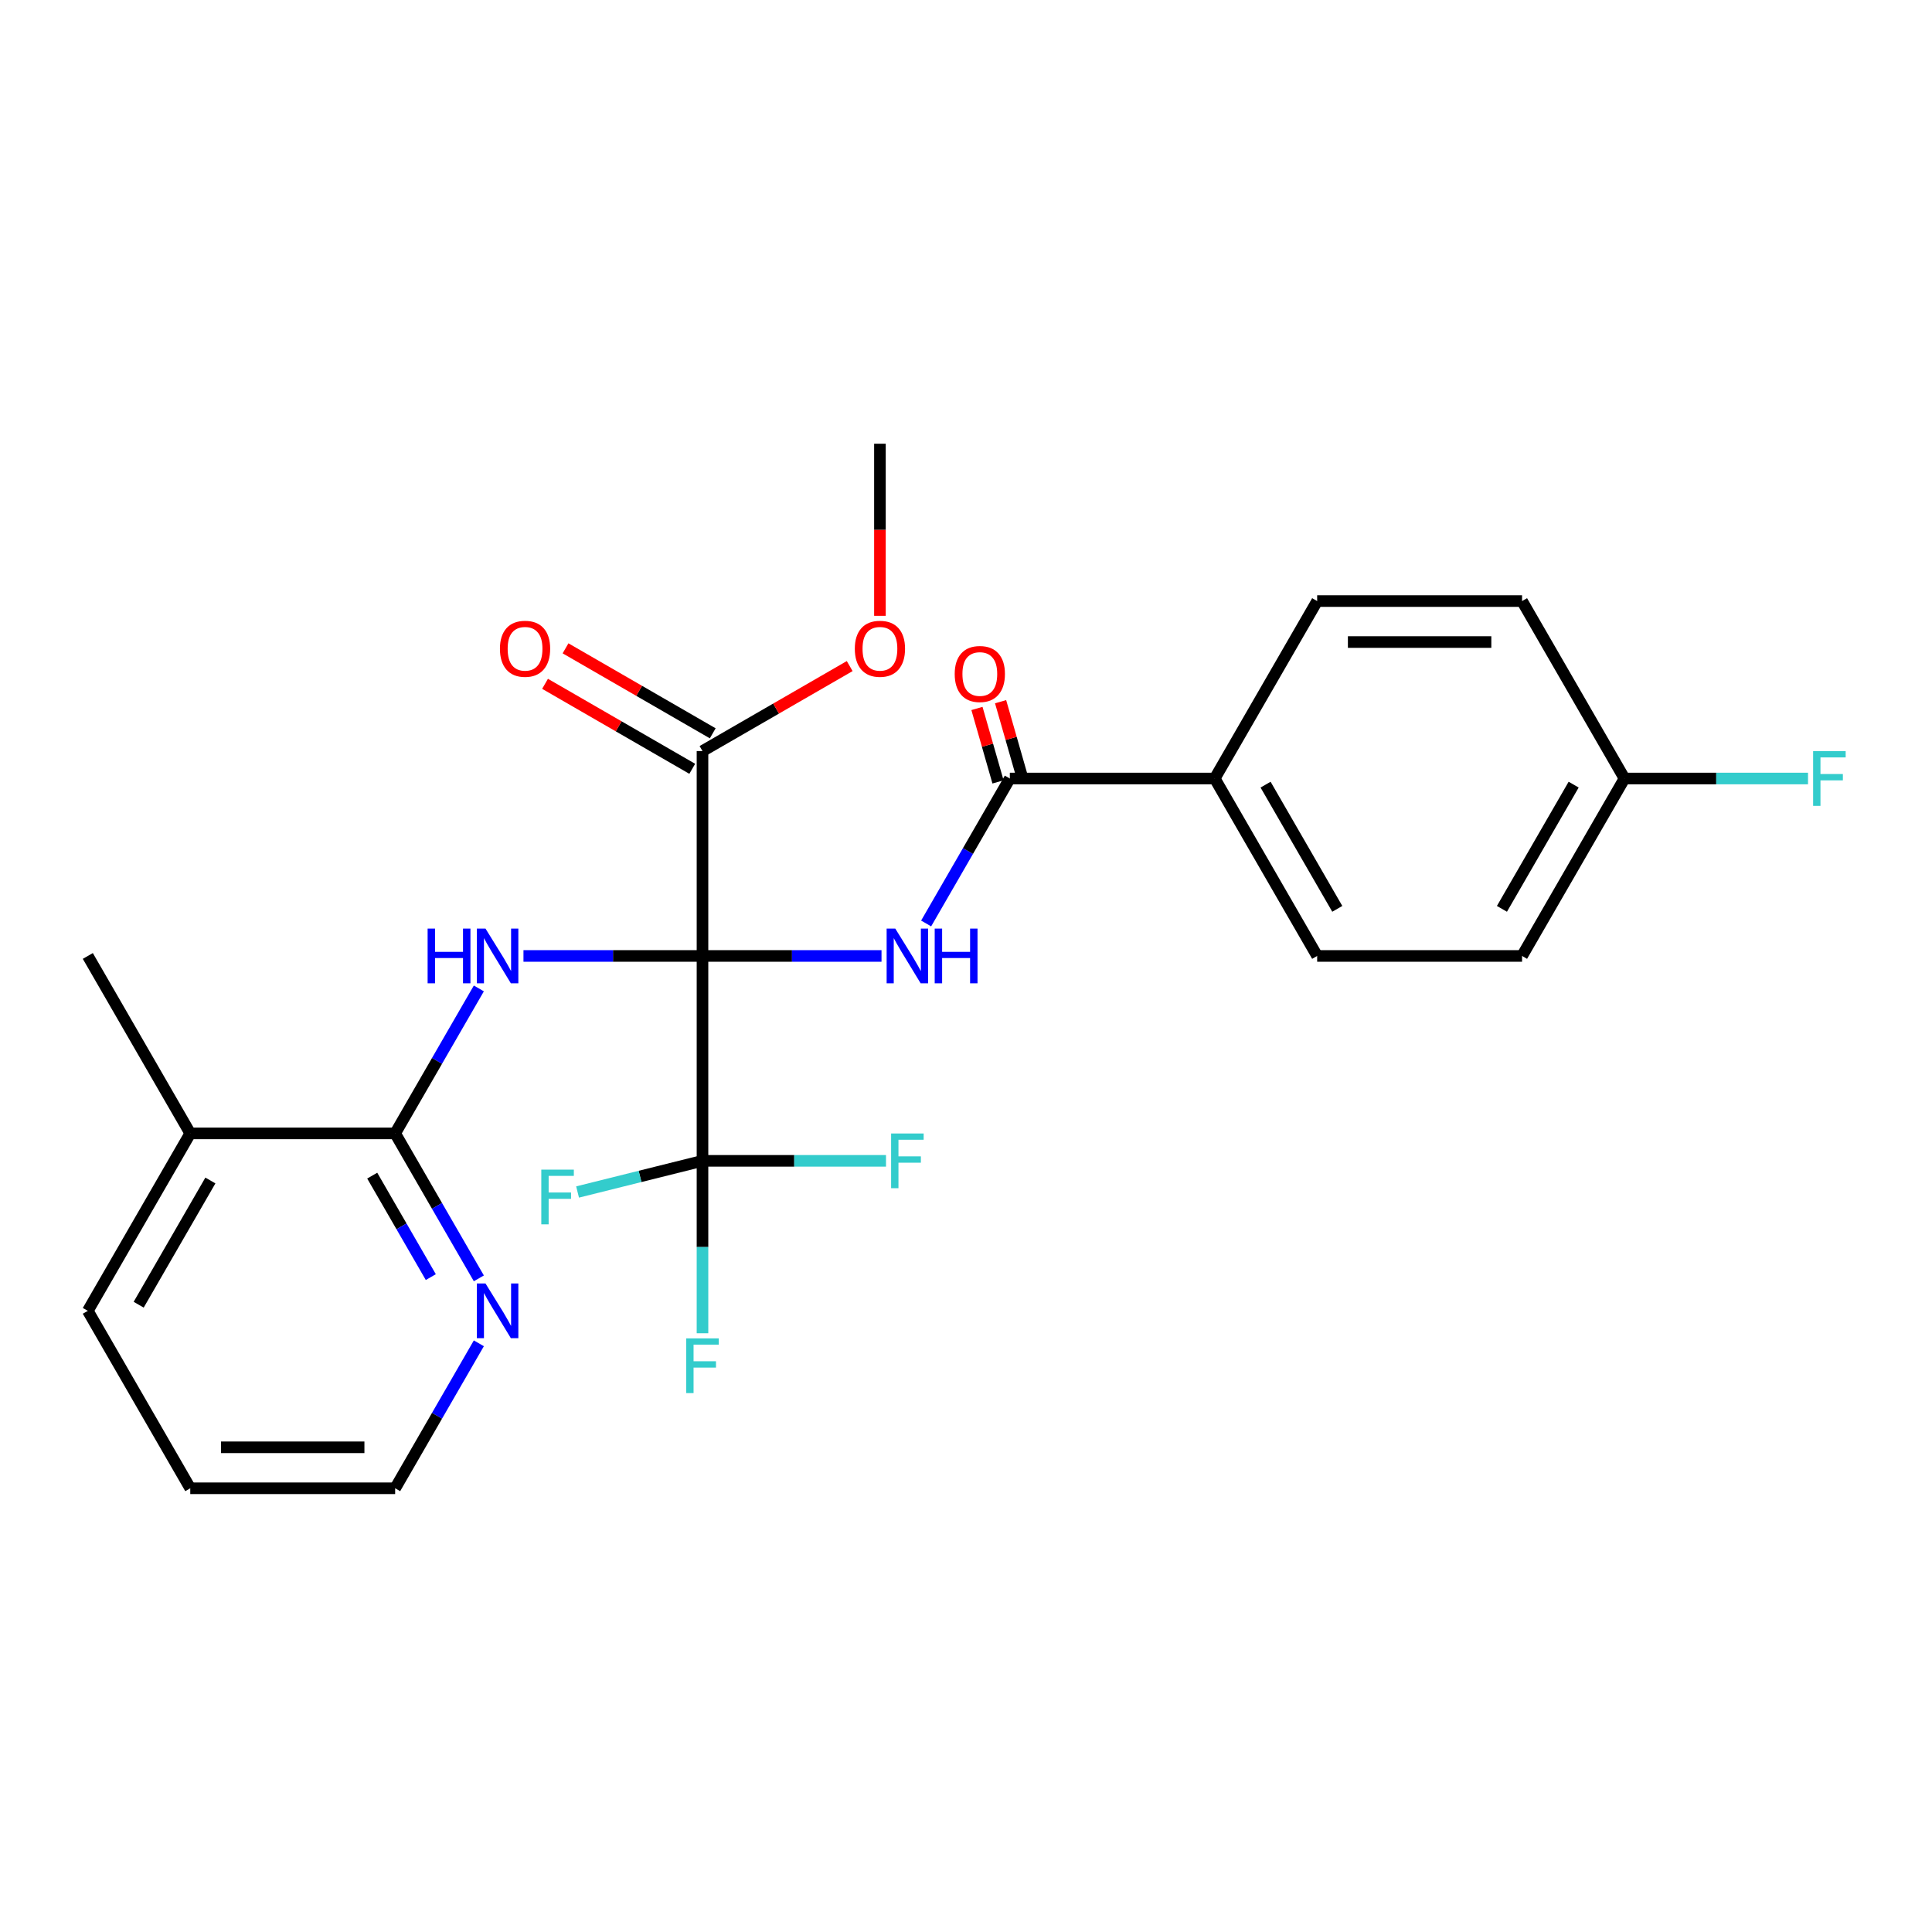 <?xml version='1.0' encoding='iso-8859-1'?>
<svg version='1.1' baseProfile='full'
              xmlns='http://www.w3.org/2000/svg'
                      xmlns:rdkit='http://www.rdkit.org/xml'
                      xmlns:xlink='http://www.w3.org/1999/xlink'
                  xml:space='preserve'
width='1000px' height='1000px' viewBox='0 0 1000 1000'>
<!-- END OF HEADER -->
<rect style='opacity:1.0;fill:#FFFFFF;stroke:none' width='1000' height='1000' x='0' y='0'> </rect>
<path class='bond-0' d='M 363.609,494.799 L 409.939,494.799' style='fill:none;fill-rule:evenodd;stroke:#000000;stroke-width:6px;stroke-linecap:butt;stroke-linejoin:miter;stroke-opacity:1' />
<path class='bond-0' d='M 409.939,494.799 L 456.269,494.799' style='fill:none;fill-rule:evenodd;stroke:#0000FF;stroke-width:6px;stroke-linecap:butt;stroke-linejoin:miter;stroke-opacity:1' />
<path class='bond-1' d='M 363.609,494.799 L 317.279,494.799' style='fill:none;fill-rule:evenodd;stroke:#000000;stroke-width:6px;stroke-linecap:butt;stroke-linejoin:miter;stroke-opacity:1' />
<path class='bond-1' d='M 317.279,494.799 L 270.949,494.799' style='fill:none;fill-rule:evenodd;stroke:#0000FF;stroke-width:6px;stroke-linecap:butt;stroke-linejoin:miter;stroke-opacity:1' />
<path class='bond-2' d='M 363.609,494.799 L 363.609,600.851' style='fill:none;fill-rule:evenodd;stroke:#000000;stroke-width:6px;stroke-linecap:butt;stroke-linejoin:miter;stroke-opacity:1' />
<path class='bond-5' d='M 363.609,494.799 L 363.609,388.748' style='fill:none;fill-rule:evenodd;stroke:#000000;stroke-width:6px;stroke-linecap:butt;stroke-linejoin:miter;stroke-opacity:1' />
<path class='bond-3' d='M 479.366,477.988 L 501.026,440.472' style='fill:none;fill-rule:evenodd;stroke:#0000FF;stroke-width:6px;stroke-linecap:butt;stroke-linejoin:miter;stroke-opacity:1' />
<path class='bond-3' d='M 501.026,440.472 L 522.686,402.956' style='fill:none;fill-rule:evenodd;stroke:#000000;stroke-width:6px;stroke-linecap:butt;stroke-linejoin:miter;stroke-opacity:1' />
<path class='bond-4' d='M 247.851,511.611 L 226.191,549.127' style='fill:none;fill-rule:evenodd;stroke:#0000FF;stroke-width:6px;stroke-linecap:butt;stroke-linejoin:miter;stroke-opacity:1' />
<path class='bond-4' d='M 226.191,549.127 L 204.532,586.643' style='fill:none;fill-rule:evenodd;stroke:#000000;stroke-width:6px;stroke-linecap:butt;stroke-linejoin:miter;stroke-opacity:1' />
<path class='bond-11' d='M 363.609,600.851 L 363.609,645.471' style='fill:none;fill-rule:evenodd;stroke:#000000;stroke-width:6px;stroke-linecap:butt;stroke-linejoin:miter;stroke-opacity:1' />
<path class='bond-11' d='M 363.609,645.471 L 363.609,690.091' style='fill:none;fill-rule:evenodd;stroke:#33CCCC;stroke-width:6px;stroke-linecap:butt;stroke-linejoin:miter;stroke-opacity:1' />
<path class='bond-12' d='M 363.609,600.851 L 411.099,600.851' style='fill:none;fill-rule:evenodd;stroke:#000000;stroke-width:6px;stroke-linecap:butt;stroke-linejoin:miter;stroke-opacity:1' />
<path class='bond-12' d='M 411.099,600.851 L 458.589,600.851' style='fill:none;fill-rule:evenodd;stroke:#33CCCC;stroke-width:6px;stroke-linecap:butt;stroke-linejoin:miter;stroke-opacity:1' />
<path class='bond-13' d='M 363.609,600.851 L 331.278,608.914' style='fill:none;fill-rule:evenodd;stroke:#000000;stroke-width:6px;stroke-linecap:butt;stroke-linejoin:miter;stroke-opacity:1' />
<path class='bond-13' d='M 331.278,608.914 L 298.948,616.976' style='fill:none;fill-rule:evenodd;stroke:#33CCCC;stroke-width:6px;stroke-linecap:butt;stroke-linejoin:miter;stroke-opacity:1' />
<path class='bond-7' d='M 522.686,402.956 L 628.737,402.956' style='fill:none;fill-rule:evenodd;stroke:#000000;stroke-width:6px;stroke-linecap:butt;stroke-linejoin:miter;stroke-opacity:1' />
<path class='bond-8' d='M 528.803,401.203 L 523.354,382.198' style='fill:none;fill-rule:evenodd;stroke:#000000;stroke-width:6px;stroke-linecap:butt;stroke-linejoin:miter;stroke-opacity:1' />
<path class='bond-8' d='M 523.354,382.198 L 517.906,363.194' style='fill:none;fill-rule:evenodd;stroke:#FF0000;stroke-width:6px;stroke-linecap:butt;stroke-linejoin:miter;stroke-opacity:1' />
<path class='bond-8' d='M 516.569,404.71 L 511.121,385.706' style='fill:none;fill-rule:evenodd;stroke:#000000;stroke-width:6px;stroke-linecap:butt;stroke-linejoin:miter;stroke-opacity:1' />
<path class='bond-8' d='M 511.121,385.706 L 505.673,366.701' style='fill:none;fill-rule:evenodd;stroke:#FF0000;stroke-width:6px;stroke-linecap:butt;stroke-linejoin:miter;stroke-opacity:1' />
<path class='bond-6' d='M 204.532,586.643 L 226.191,624.159' style='fill:none;fill-rule:evenodd;stroke:#000000;stroke-width:6px;stroke-linecap:butt;stroke-linejoin:miter;stroke-opacity:1' />
<path class='bond-6' d='M 226.191,624.159 L 247.851,661.675' style='fill:none;fill-rule:evenodd;stroke:#0000FF;stroke-width:6px;stroke-linecap:butt;stroke-linejoin:miter;stroke-opacity:1' />
<path class='bond-6' d='M 192.661,608.503 L 207.823,634.764' style='fill:none;fill-rule:evenodd;stroke:#000000;stroke-width:6px;stroke-linecap:butt;stroke-linejoin:miter;stroke-opacity:1' />
<path class='bond-6' d='M 207.823,634.764 L 222.985,661.025' style='fill:none;fill-rule:evenodd;stroke:#0000FF;stroke-width:6px;stroke-linecap:butt;stroke-linejoin:miter;stroke-opacity:1' />
<path class='bond-10' d='M 204.532,586.643 L 98.48,586.643' style='fill:none;fill-rule:evenodd;stroke:#000000;stroke-width:6px;stroke-linecap:butt;stroke-linejoin:miter;stroke-opacity:1' />
<path class='bond-9' d='M 368.911,379.564 L 330.815,357.569' style='fill:none;fill-rule:evenodd;stroke:#000000;stroke-width:6px;stroke-linecap:butt;stroke-linejoin:miter;stroke-opacity:1' />
<path class='bond-9' d='M 330.815,357.569 L 292.719,335.574' style='fill:none;fill-rule:evenodd;stroke:#FF0000;stroke-width:6px;stroke-linecap:butt;stroke-linejoin:miter;stroke-opacity:1' />
<path class='bond-9' d='M 358.306,397.932 L 320.21,375.938' style='fill:none;fill-rule:evenodd;stroke:#000000;stroke-width:6px;stroke-linecap:butt;stroke-linejoin:miter;stroke-opacity:1' />
<path class='bond-9' d='M 320.21,375.938 L 282.114,353.943' style='fill:none;fill-rule:evenodd;stroke:#FF0000;stroke-width:6px;stroke-linecap:butt;stroke-linejoin:miter;stroke-opacity:1' />
<path class='bond-16' d='M 363.609,388.748 L 401.705,366.753' style='fill:none;fill-rule:evenodd;stroke:#000000;stroke-width:6px;stroke-linecap:butt;stroke-linejoin:miter;stroke-opacity:1' />
<path class='bond-16' d='M 401.705,366.753 L 439.801,344.759' style='fill:none;fill-rule:evenodd;stroke:#FF0000;stroke-width:6px;stroke-linecap:butt;stroke-linejoin:miter;stroke-opacity:1' />
<path class='bond-21' d='M 247.851,695.297 L 226.191,732.813' style='fill:none;fill-rule:evenodd;stroke:#0000FF;stroke-width:6px;stroke-linecap:butt;stroke-linejoin:miter;stroke-opacity:1' />
<path class='bond-21' d='M 226.191,732.813 L 204.532,770.329' style='fill:none;fill-rule:evenodd;stroke:#000000;stroke-width:6px;stroke-linecap:butt;stroke-linejoin:miter;stroke-opacity:1' />
<path class='bond-14' d='M 628.737,402.956 L 681.763,494.799' style='fill:none;fill-rule:evenodd;stroke:#000000;stroke-width:6px;stroke-linecap:butt;stroke-linejoin:miter;stroke-opacity:1' />
<path class='bond-14' d='M 655.06,406.128 L 692.178,470.418' style='fill:none;fill-rule:evenodd;stroke:#000000;stroke-width:6px;stroke-linecap:butt;stroke-linejoin:miter;stroke-opacity:1' />
<path class='bond-15' d='M 628.737,402.956 L 681.763,311.113' style='fill:none;fill-rule:evenodd;stroke:#000000;stroke-width:6px;stroke-linecap:butt;stroke-linejoin:miter;stroke-opacity:1' />
<path class='bond-22' d='M 98.48,586.643 L 45.455,494.799' style='fill:none;fill-rule:evenodd;stroke:#000000;stroke-width:6px;stroke-linecap:butt;stroke-linejoin:miter;stroke-opacity:1' />
<path class='bond-23' d='M 98.48,586.643 L 45.455,678.486' style='fill:none;fill-rule:evenodd;stroke:#000000;stroke-width:6px;stroke-linecap:butt;stroke-linejoin:miter;stroke-opacity:1' />
<path class='bond-23' d='M 108.895,611.024 L 71.777,675.315' style='fill:none;fill-rule:evenodd;stroke:#000000;stroke-width:6px;stroke-linecap:butt;stroke-linejoin:miter;stroke-opacity:1' />
<path class='bond-19' d='M 681.763,494.799 L 787.814,494.799' style='fill:none;fill-rule:evenodd;stroke:#000000;stroke-width:6px;stroke-linecap:butt;stroke-linejoin:miter;stroke-opacity:1' />
<path class='bond-18' d='M 681.763,311.113 L 787.814,311.113' style='fill:none;fill-rule:evenodd;stroke:#000000;stroke-width:6px;stroke-linecap:butt;stroke-linejoin:miter;stroke-opacity:1' />
<path class='bond-18' d='M 697.671,332.323 L 771.907,332.323' style='fill:none;fill-rule:evenodd;stroke:#000000;stroke-width:6px;stroke-linecap:butt;stroke-linejoin:miter;stroke-opacity:1' />
<path class='bond-24' d='M 455.452,318.751 L 455.452,274.211' style='fill:none;fill-rule:evenodd;stroke:#FF0000;stroke-width:6px;stroke-linecap:butt;stroke-linejoin:miter;stroke-opacity:1' />
<path class='bond-24' d='M 455.452,274.211 L 455.452,229.671' style='fill:none;fill-rule:evenodd;stroke:#000000;stroke-width:6px;stroke-linecap:butt;stroke-linejoin:miter;stroke-opacity:1' />
<path class='bond-17' d='M 840.84,402.956 L 787.814,311.113' style='fill:none;fill-rule:evenodd;stroke:#000000;stroke-width:6px;stroke-linecap:butt;stroke-linejoin:miter;stroke-opacity:1' />
<path class='bond-20' d='M 840.84,402.956 L 888.33,402.956' style='fill:none;fill-rule:evenodd;stroke:#000000;stroke-width:6px;stroke-linecap:butt;stroke-linejoin:miter;stroke-opacity:1' />
<path class='bond-20' d='M 888.33,402.956 L 935.82,402.956' style='fill:none;fill-rule:evenodd;stroke:#33CCCC;stroke-width:6px;stroke-linecap:butt;stroke-linejoin:miter;stroke-opacity:1' />
<path class='bond-27' d='M 840.84,402.956 L 787.814,494.799' style='fill:none;fill-rule:evenodd;stroke:#000000;stroke-width:6px;stroke-linecap:butt;stroke-linejoin:miter;stroke-opacity:1' />
<path class='bond-27' d='M 814.518,406.128 L 777.4,470.418' style='fill:none;fill-rule:evenodd;stroke:#000000;stroke-width:6px;stroke-linecap:butt;stroke-linejoin:miter;stroke-opacity:1' />
<path class='bond-26' d='M 204.532,770.329 L 98.48,770.329' style='fill:none;fill-rule:evenodd;stroke:#000000;stroke-width:6px;stroke-linecap:butt;stroke-linejoin:miter;stroke-opacity:1' />
<path class='bond-26' d='M 188.624,749.119 L 114.388,749.119' style='fill:none;fill-rule:evenodd;stroke:#000000;stroke-width:6px;stroke-linecap:butt;stroke-linejoin:miter;stroke-opacity:1' />
<path class='bond-25' d='M 45.455,678.486 L 98.48,770.329' style='fill:none;fill-rule:evenodd;stroke:#000000;stroke-width:6px;stroke-linecap:butt;stroke-linejoin:miter;stroke-opacity:1' />
<path  class='atom-1' d='M 463.4 480.639
L 472.68 495.639
Q 473.6 497.119, 475.08 499.799
Q 476.56 502.479, 476.64 502.639
L 476.64 480.639
L 480.4 480.639
L 480.4 508.959
L 476.52 508.959
L 466.56 492.559
Q 465.4 490.639, 464.16 488.439
Q 462.96 486.239, 462.6 485.559
L 462.6 508.959
L 458.92 508.959
L 458.92 480.639
L 463.4 480.639
' fill='#0000FF'/>
<path  class='atom-1' d='M 483.8 480.639
L 487.64 480.639
L 487.64 492.679
L 502.12 492.679
L 502.12 480.639
L 505.96 480.639
L 505.96 508.959
L 502.12 508.959
L 502.12 495.879
L 487.64 495.879
L 487.64 508.959
L 483.8 508.959
L 483.8 480.639
' fill='#0000FF'/>
<path  class='atom-2' d='M 221.337 480.639
L 225.177 480.639
L 225.177 492.679
L 239.657 492.679
L 239.657 480.639
L 243.497 480.639
L 243.497 508.959
L 239.657 508.959
L 239.657 495.879
L 225.177 495.879
L 225.177 508.959
L 221.337 508.959
L 221.337 480.639
' fill='#0000FF'/>
<path  class='atom-2' d='M 251.297 480.639
L 260.577 495.639
Q 261.497 497.119, 262.977 499.799
Q 264.457 502.479, 264.537 502.639
L 264.537 480.639
L 268.297 480.639
L 268.297 508.959
L 264.417 508.959
L 254.457 492.559
Q 253.297 490.639, 252.057 488.439
Q 250.857 486.239, 250.497 485.559
L 250.497 508.959
L 246.817 508.959
L 246.817 480.639
L 251.297 480.639
' fill='#0000FF'/>
<path  class='atom-7' d='M 251.297 664.326
L 260.577 679.326
Q 261.497 680.806, 262.977 683.486
Q 264.457 686.166, 264.537 686.326
L 264.537 664.326
L 268.297 664.326
L 268.297 692.646
L 264.417 692.646
L 254.457 676.246
Q 253.297 674.326, 252.057 672.126
Q 250.857 669.926, 250.497 669.246
L 250.497 692.646
L 246.817 692.646
L 246.817 664.326
L 251.297 664.326
' fill='#0000FF'/>
<path  class='atom-9' d='M 494.154 348.859
Q 494.154 342.059, 497.514 338.259
Q 500.874 334.459, 507.154 334.459
Q 513.434 334.459, 516.794 338.259
Q 520.154 342.059, 520.154 348.859
Q 520.154 355.739, 516.754 359.659
Q 513.354 363.539, 507.154 363.539
Q 500.914 363.539, 497.514 359.659
Q 494.154 355.779, 494.154 348.859
M 507.154 360.339
Q 511.474 360.339, 513.794 357.459
Q 516.154 354.539, 516.154 348.859
Q 516.154 343.299, 513.794 340.499
Q 511.474 337.659, 507.154 337.659
Q 502.834 337.659, 500.474 340.459
Q 498.154 343.259, 498.154 348.859
Q 498.154 354.579, 500.474 357.459
Q 502.834 360.339, 507.154 360.339
' fill='#FF0000'/>
<path  class='atom-10' d='M 258.766 335.802
Q 258.766 329.002, 262.126 325.202
Q 265.486 321.402, 271.766 321.402
Q 278.046 321.402, 281.406 325.202
Q 284.766 329.002, 284.766 335.802
Q 284.766 342.682, 281.366 346.602
Q 277.966 350.482, 271.766 350.482
Q 265.526 350.482, 262.126 346.602
Q 258.766 342.722, 258.766 335.802
M 271.766 347.282
Q 276.086 347.282, 278.406 344.402
Q 280.766 341.482, 280.766 335.802
Q 280.766 330.242, 278.406 327.442
Q 276.086 324.602, 271.766 324.602
Q 267.446 324.602, 265.086 327.402
Q 262.766 330.202, 262.766 335.802
Q 262.766 341.522, 265.086 344.402
Q 267.446 347.282, 271.766 347.282
' fill='#FF0000'/>
<path  class='atom-12' d='M 355.189 692.742
L 372.029 692.742
L 372.029 695.982
L 358.989 695.982
L 358.989 704.582
L 370.589 704.582
L 370.589 707.862
L 358.989 707.862
L 358.989 721.062
L 355.189 721.062
L 355.189 692.742
' fill='#33CCCC'/>
<path  class='atom-13' d='M 461.24 586.691
L 478.08 586.691
L 478.08 589.931
L 465.04 589.931
L 465.04 598.531
L 476.64 598.531
L 476.64 601.811
L 465.04 601.811
L 465.04 615.011
L 461.24 615.011
L 461.24 586.691
' fill='#33CCCC'/>
<path  class='atom-14' d='M 280.175 605.398
L 297.015 605.398
L 297.015 608.638
L 283.975 608.638
L 283.975 617.238
L 295.575 617.238
L 295.575 620.518
L 283.975 620.518
L 283.975 633.718
L 280.175 633.718
L 280.175 605.398
' fill='#33CCCC'/>
<path  class='atom-17' d='M 442.452 335.802
Q 442.452 329.002, 445.812 325.202
Q 449.172 321.402, 455.452 321.402
Q 461.732 321.402, 465.092 325.202
Q 468.452 329.002, 468.452 335.802
Q 468.452 342.682, 465.052 346.602
Q 461.652 350.482, 455.452 350.482
Q 449.212 350.482, 445.812 346.602
Q 442.452 342.722, 442.452 335.802
M 455.452 347.282
Q 459.772 347.282, 462.092 344.402
Q 464.452 341.482, 464.452 335.802
Q 464.452 330.242, 462.092 327.442
Q 459.772 324.602, 455.452 324.602
Q 451.132 324.602, 448.772 327.402
Q 446.452 330.202, 446.452 335.802
Q 446.452 341.522, 448.772 344.402
Q 451.132 347.282, 455.452 347.282
' fill='#FF0000'/>
<path  class='atom-21' d='M 938.471 388.796
L 955.311 388.796
L 955.311 392.036
L 942.271 392.036
L 942.271 400.636
L 953.871 400.636
L 953.871 403.916
L 942.271 403.916
L 942.271 417.116
L 938.471 417.116
L 938.471 388.796
' fill='#33CCCC'/>
</svg>
